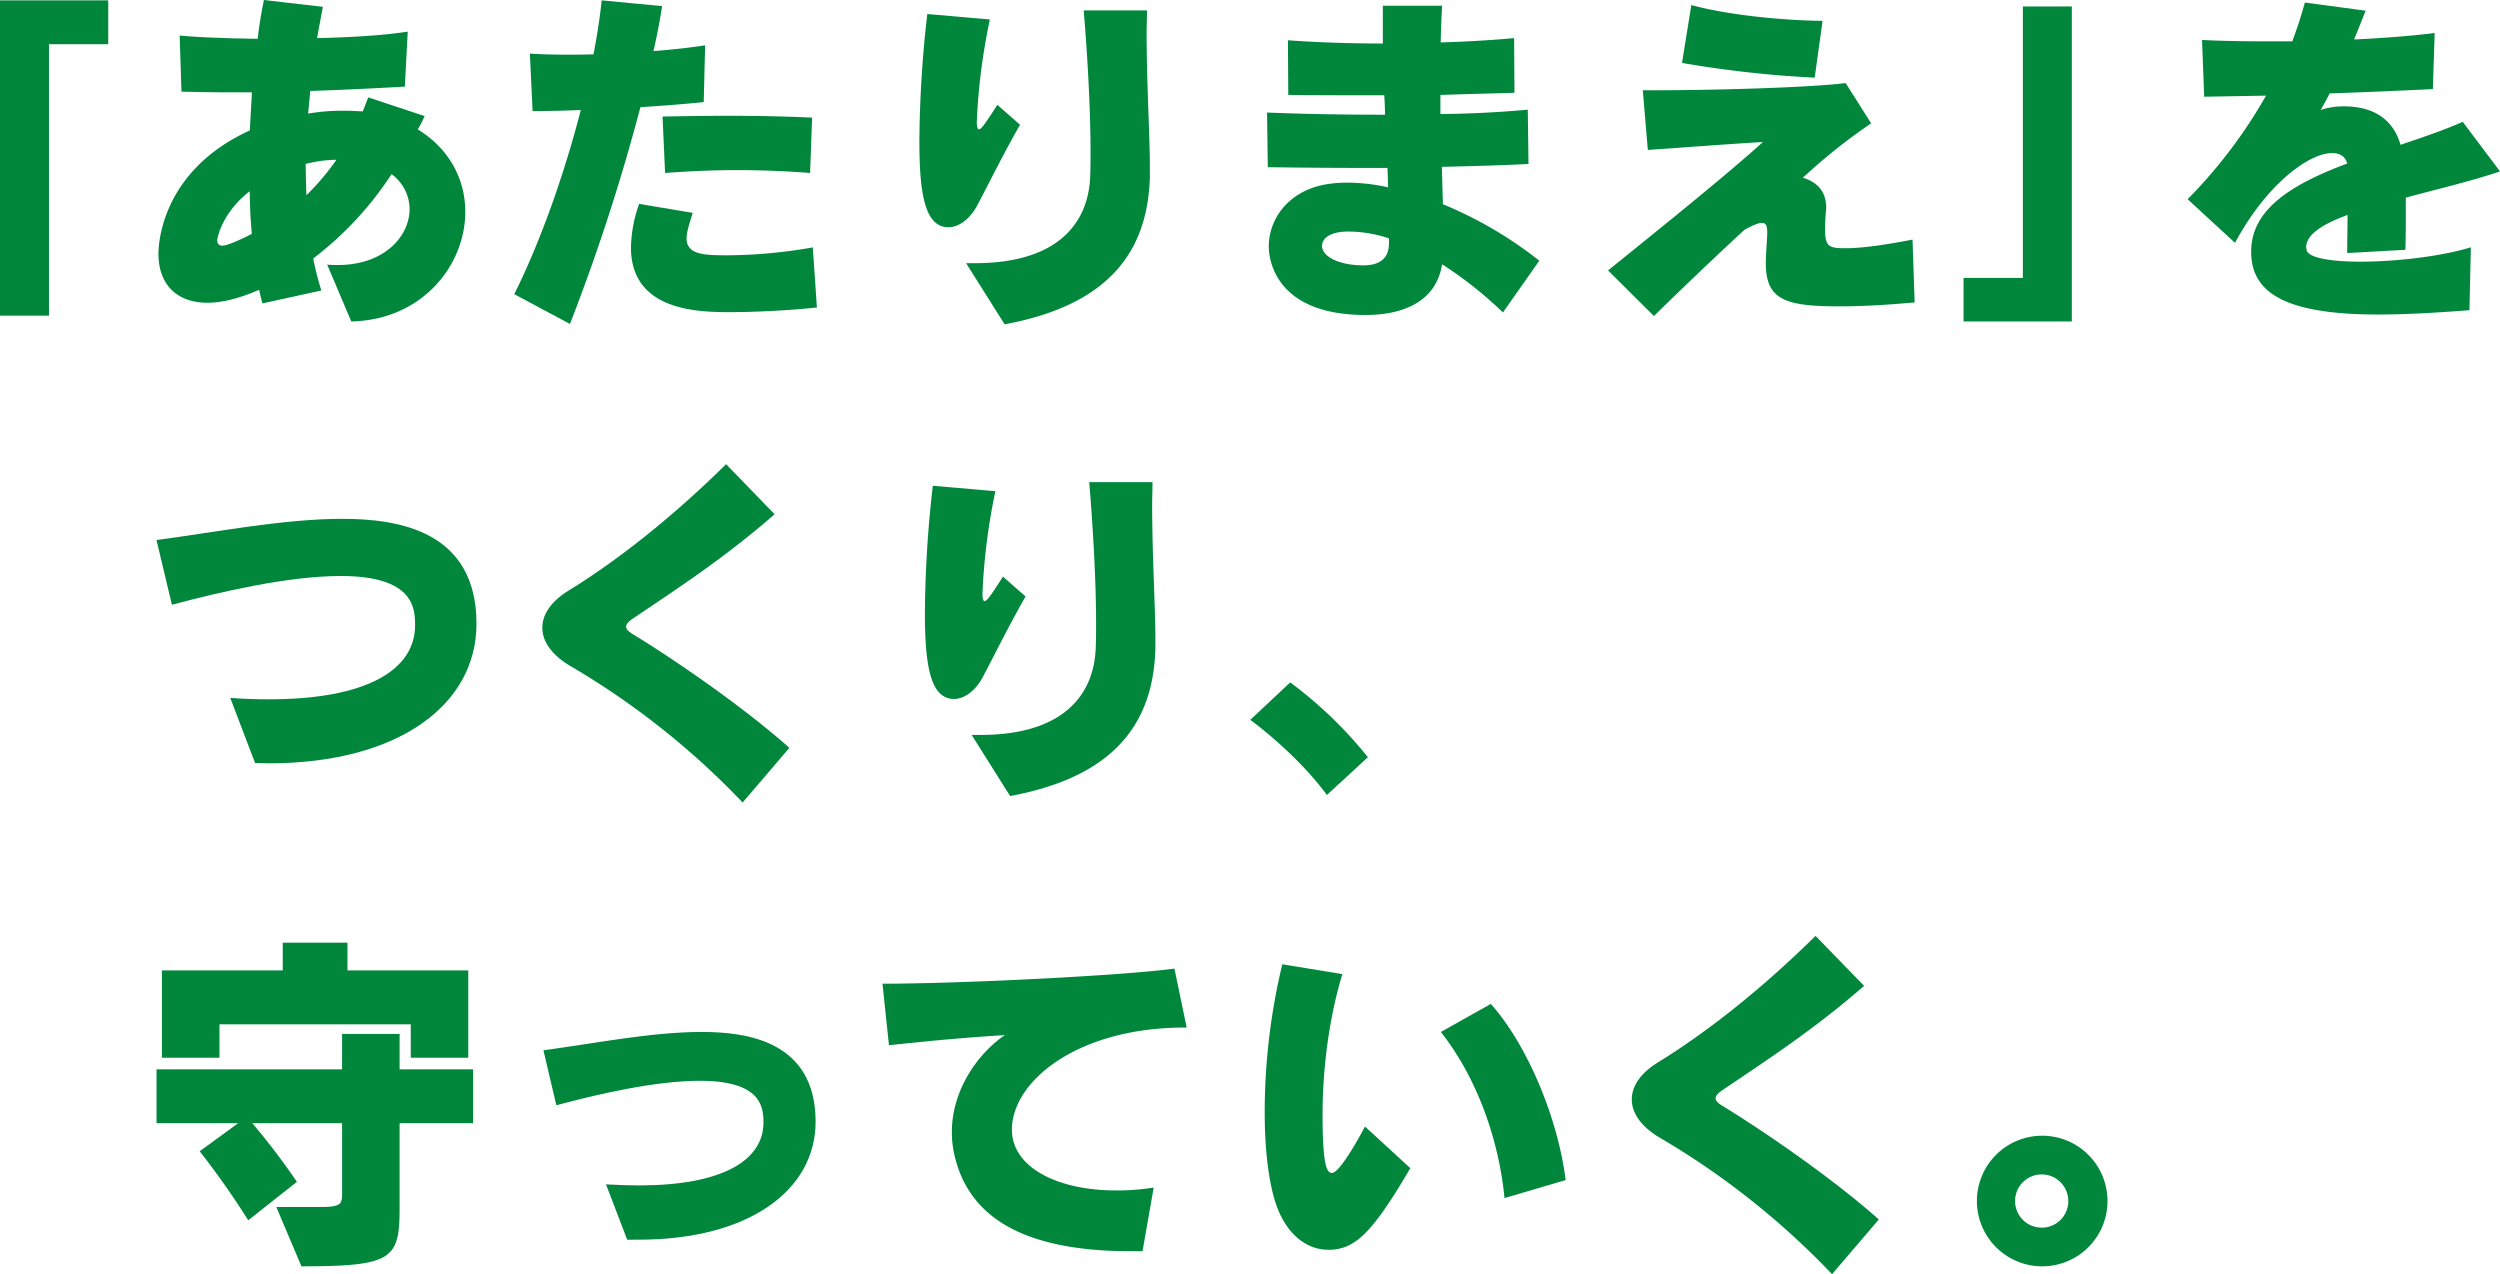 <svg xmlns="http://www.w3.org/2000/svg" viewBox="0 0 918.8 468.3"><defs><style>.cls-1{fill:#00873c;}</style></defs><g id="レイヤー_2" data-name="レイヤー 2"><g id="レイヤー_1-2" data-name="レイヤー 1"><path class="cls-1" d="M0,116V.13H39.78V16.25H18V116Z"/><path class="cls-1" d="M120.25,97.26c1.32.13,2.64.13,4,.13,17,0,26.29-10.57,26.29-20.61A16.08,16.08,0,0,0,143.91,64,123.79,123.79,0,0,1,115.1,95a117.93,117.93,0,0,0,3,11.76l-21.68,4.75c-.39-1.58-.79-3.3-1.19-5-7.26,3.17-13.74,4.76-19,4.76-11.37,0-18-6.87-18-18,0-1.72,0-30,33.57-45.33.26-4.63.53-9.25.79-14h-7.4c-6.61,0-13-.13-18.5-.26l-.66-20.62c5.42.53,12.55.8,20.48,1.06,2.65,0,5.42.13,8.2.13C95.27,9.25,96.07,4.49,97,0l21.67,2.51C118,6.21,117.21,10,116.55,14c12.82-.27,25-1.06,33.3-2.38l-1.06,20.22c-9.64.53-21.93,1.19-34.75,1.58l-.79,8.33a73,73,0,0,1,13.08-1.06c2.38,0,4.76.13,7,.27l2-5.16,20.74,6.87a53.46,53.46,0,0,1-2.51,4.89C165.58,55,171,66.34,171,77.84c0,19.82-16,39.77-41.9,40.3ZM92,78.23c-.13-2.64-.13-5.28-.26-7.93-10.31,8.06-11.9,17.31-11.9,18,0,1.32.66,2,1.85,2,2.38,0,9.91-3.83,10.84-4.36C92.37,83.39,92.1,80.88,92,78.23Zm20.35-18c0,3.7.13,7.53.27,11.5a88.08,88.08,0,0,0,11-13A46.51,46.51,0,0,0,112.32,60.26Z"/><path class="cls-1" d="M189,108.1c9.52-19,18.37-44,24.45-67.66-6.61.26-12.82.39-17.71.39l-1-21.14c3.7.26,8.59.4,14,.4,2.91,0,6.08,0,9.39-.14,1.32-7,2.37-13.61,3-19.82l22.2,2.12c-.8,5.28-1.85,10.83-3.18,16.52,7.14-.53,13.88-1.33,19-2.12l-.52,20.88c-6.48.66-14.67,1.32-23.26,1.85a737.61,737.61,0,0,1-25.9,79.69ZM300.23,113c-9.64,1.05-22.2,1.72-32,1.72-11.63,0-36.34-.4-36.34-23.79a50.61,50.61,0,0,1,3-16l19.69,3.3c-1.06,3.57-2.25,6.87-2.25,9.38,0,6.08,6.74,6.22,15.2,6.22a185.21,185.21,0,0,0,31.19-2.91Zm-2.51-49.43c-8.46-.66-17.57-1.05-27-1.05-8.59,0-17.44.39-26.29,1.05l-.93-20.74c8.06-.14,15.73-.27,23.66-.27,9.64,0,19.69.13,31.31.66Z"/><path class="cls-1" d="M374.89,45.86c-5.94,10.3-11.1,20.88-15.72,29.6-2.65,5-6.74,8.06-10.58,8.06-8.85,0-10.7-12.82-10.7-31.85A429.94,429.94,0,0,1,340.8,5.15l23,2A226.8,226.8,0,0,0,359,44.53c0,2.12.27,3,.8,3,.92,0,2.9-3,6.74-9ZM355.07,96.73h3.17c31.32,0,41.76-15.46,42.42-31.71.13-2.91.13-5.95.13-9.39,0-15.06-1.05-34.35-2.51-51.8h23.26c0,2.78-.13,5.55-.13,8.33,0,18.63,1.19,37.66,1.19,49.29v3.7c-.8,26.43-14.14,46.78-53.39,54.05Z"/><path class="cls-1" d="M552.36,114.84A143.06,143.06,0,0,0,530,97.13c-2.25,14.14-14.93,18.63-28.15,18.63-35.15,0-35.55-23-35.55-25.11,0-10,6.88-20,20.09-22.73a45.2,45.2,0,0,1,8.72-.79,70.24,70.24,0,0,1,15.07,1.72c-.13-2.38-.13-4.76-.27-7.14H498.05c-11,0-21.81-.13-32.11-.26l-.27-20.09c13.35.53,27.62.8,43.35.8,0-2.25-.13-4.63-.27-7.14-11.89,0-23.92,0-35.28-.13l-.13-20.09c11,.79,22.73,1.19,34.88,1.19V2.11H530c-.27,4.76-.4,9.12-.53,13.48,9.12-.26,18.24-.79,27-1.58l.13,20.08c-2.91.14-10.57.27-27.22.8v7c8.59,0,20.61-.53,32.11-1.58l.26,19.95c-10,.53-20.74.79-31.84,1.06.13,4.75.26,9.38.39,13.74a148.19,148.19,0,0,1,35.42,20.75ZM510.47,87.61a47.37,47.37,0,0,0-14.93-2.51c-6.61,0-9.65,2.38-9.65,5.29,0,4.1,6.74,7.14,15.07,7.14,6.08,0,9.38-2.51,9.51-7.8Z"/><path class="cls-1" d="M703.67,111.14c-9.91.92-19.56,1.45-27.49,1.45-20.22,0-27.22-2.38-27.22-16v-.4c.13-4.62.53-8.32.53-10.83,0-2.25-.4-3.44-2-3.44-1.18,0-3.17.8-6.34,2.51-13.61,12.56-26.3,24.85-33.3,31.72L591,99.38C611,83.25,635.88,63.17,647.9,52.2c-13.48.79-23.26,1.58-42.29,2.91l-1.85-21.94H608c21.67,0,56.43-.93,70.31-2.64l9.38,14.8a208.76,208.76,0,0,0-25.11,20c4.89,1.46,8.59,4.63,8.59,11.1,0,.53-.13,1.19-.13,1.72a57.64,57.64,0,0,0-.27,6.34c0,6,1.46,6.61,6.48,6.74h.92c6.35,0,15.2-1.32,24.72-3.17Zm-36.74-82.6a401.64,401.64,0,0,1-48.76-5.41L621.6,1.85c12.95,3.57,33.17,5.68,48.24,5.81Z"/><path class="cls-1" d="M721.64,118.14v-16h21.8V2.38h18V118.14Z"/><path class="cls-1" d="M907.57,114c-10.31.8-22.21,1.59-33.7,1.59-36.08,0-46.52-9.12-46.52-23.13,0-16,15.73-25,35.29-32.37-.8-2.91-3-3.83-5.56-3.83-8.45,0-24.05,11.36-35.67,33L804,73.21a181.66,181.66,0,0,0,28.81-38.06l-22.73.4-.79-20.88c6.87.39,15.46.53,24.58.53h8.59c1.85-5,3.43-9.78,4.62-14.27l22.33,3c-1.45,3.7-2.9,7.27-4.22,10.58,11-.53,21.27-1.32,29.6-2.38l-.66,20.61c-11,.53-22.47,1.06-37.93,1.59-1.06,2.11-2.25,4.23-3.3,6.08a26.42,26.42,0,0,1,8.59-1.32c13.87,0,19,7.79,20.74,14.14,7.8-2.65,15.73-5.29,22.87-8.46L918.8,63c-10.44,3.56-23,6.47-34.62,9.64v4.89c0,4.23,0,9-.14,14.27L862.64,93c0-4.75.13-8.85.13-14-9,3.3-15.2,7.13-15.2,11.89,0,.26.13.53.13.92.53,3,9,4.36,19.82,4.36,13.22,0,30-2,40.57-5.28Z"/><path class="cls-1" d="M84.62,256.49c5,.39,9.78.52,14.27.52,35.68,0,53.66-10.7,53.66-27.22,0-6.21-.4-18.1-27.36-18.1-19.29,0-44.67,5.94-62,10.57l-5.68-23.79c21.14-2.77,46.52-7.79,68.32-7.79,20.75,0,49.29,4.49,49.29,38.58,0,29.74-28.67,51.28-76.38,51.28-1.72,0-3.3-.14-5-.14Z"/><path class="cls-1" d="M272.93,294.94a288.86,288.86,0,0,0-63.17-50.08c-7-4.1-10.44-9.12-10.44-14.14s3.3-9.78,9.78-13.75c17.84-11,37.79-26.69,57.75-46.38L284.69,189c-18.5,16.12-35.81,27.35-52.07,38.32-1.72,1.19-2.51,2.11-2.51,3s.79,1.72,2.51,2.78c14.14,8.58,40.31,26.43,57.49,41.75Z"/><path class="cls-1" d="M376.92,219.22c-5.94,10.31-11.1,20.88-15.72,29.6-2.64,5-6.74,8.06-10.57,8.06-8.86,0-10.71-12.82-10.71-31.85a429.73,429.73,0,0,1,2.91-46.51l23,2a227.78,227.78,0,0,0-4.75,37.4c0,2.11.26,3,.79,3,.92,0,2.91-3,6.74-9ZM357.1,270.1h3.17c31.32,0,41.76-15.46,42.42-31.72.14-2.91.14-5.95.14-9.38,0-15.07-1.06-34.36-2.52-51.8h23.26c0,2.77-.13,5.55-.13,8.32,0,18.63,1.19,37.66,1.19,49.29v3.7c-.79,26.43-14.14,46.78-53.39,54.05Z"/><path class="cls-1" d="M487.66,292.17c-11.23-15.33-28.15-27.62-28.15-27.62l14.67-13.75a154.14,154.14,0,0,1,28.55,27.49Z"/><path class="cls-1" d="M146.86,412.8v31.06c0,18.89-2.51,21.54-36.07,21.54l-9.25-21.81h16c7.92,0,8.19-1,8.19-5.28V412.8h-33a258.92,258.92,0,0,1,16.39,21.54L91.23,448.48a302.36,302.36,0,0,0-17.84-25.37L87.53,412.8h-30V393h68.19V380h21.14v13h27V412.8Zm4.1-24.05V376.46H80.66v12.29H59.51V356.64h44.4V346.46H127.7v10.18h44.4v32.11Z"/><path class="cls-1" d="M230.51,455.62l-7.8-20.35c4.23.26,8.33.39,12.16.39,30.26,0,45.72-9,45.72-23.12,0-5.82-.92-15.33-23.39-15.33-16.38,0-37.92,5-52.73,9L199.72,386c18-2.38,39.64-6.74,58.14-6.74,16.52,0,41.89,3.3,41.89,33,0,25.11-24.44,43.35-65,43.35Z"/><path class="cls-1" d="M415.64,459.85c-40,0-60.78-12.82-65.28-37.4a36.32,36.32,0,0,1-.53-6.48c0-15.06,9.25-28.54,19.43-35.54-16.92,1.05-27.09,2.11-42.55,3.7l-2.38-22.6c28.41,0,87.61-2.91,107.3-5.55l4.5,21.67h-.8c-39.24,0-63.43,19.69-63.43,37.53,0,13.88,16.79,22.33,38.19,22.33A84.2,84.2,0,0,0,424,436.46l-4.1,23.39Z"/><path class="cls-1" d="M518.32,429.32c-14.14,24.18-20.48,30-30.13,30-8.59,0-16.78-6.61-20.22-20.09-2.25-8.59-3.17-19.42-3.17-30.79a234.11,234.11,0,0,1,6.47-54.05L493.34,358c-5.28,17.44-7.27,36.34-7.27,51.67,0,19.43,1.72,21.41,3.44,21.41,3.17,0,11.5-15.86,12.16-17.05Zm34.62,11c-2.11-21.67-10.17-44.27-23.39-61.05l18.37-10.31c14.14,16,24.84,43.21,27.49,64.75Z"/><path class="cls-1" d="M673.32,468.3a289.17,289.17,0,0,0-63.16-50.08c-7-4.1-10.44-9.12-10.44-14.14s3.3-9.78,9.78-13.74c17.84-11,37.79-26.7,57.75-46.39l17.84,18.37c-18.5,16.12-35.82,27.36-52.07,38.32-1.72,1.19-2.51,2.12-2.51,3s.79,1.72,2.51,2.78c14.14,8.59,40.3,26.43,57.48,41.76Z"/><path class="cls-1" d="M750.49,465.4a24,24,0,1,1,24.06-23.92A24,24,0,0,1,750.49,465.4Zm9.65-24a9.78,9.78,0,1,0-9.65,9.78A9.73,9.73,0,0,0,760.14,441.35Z"/></g></g></svg>